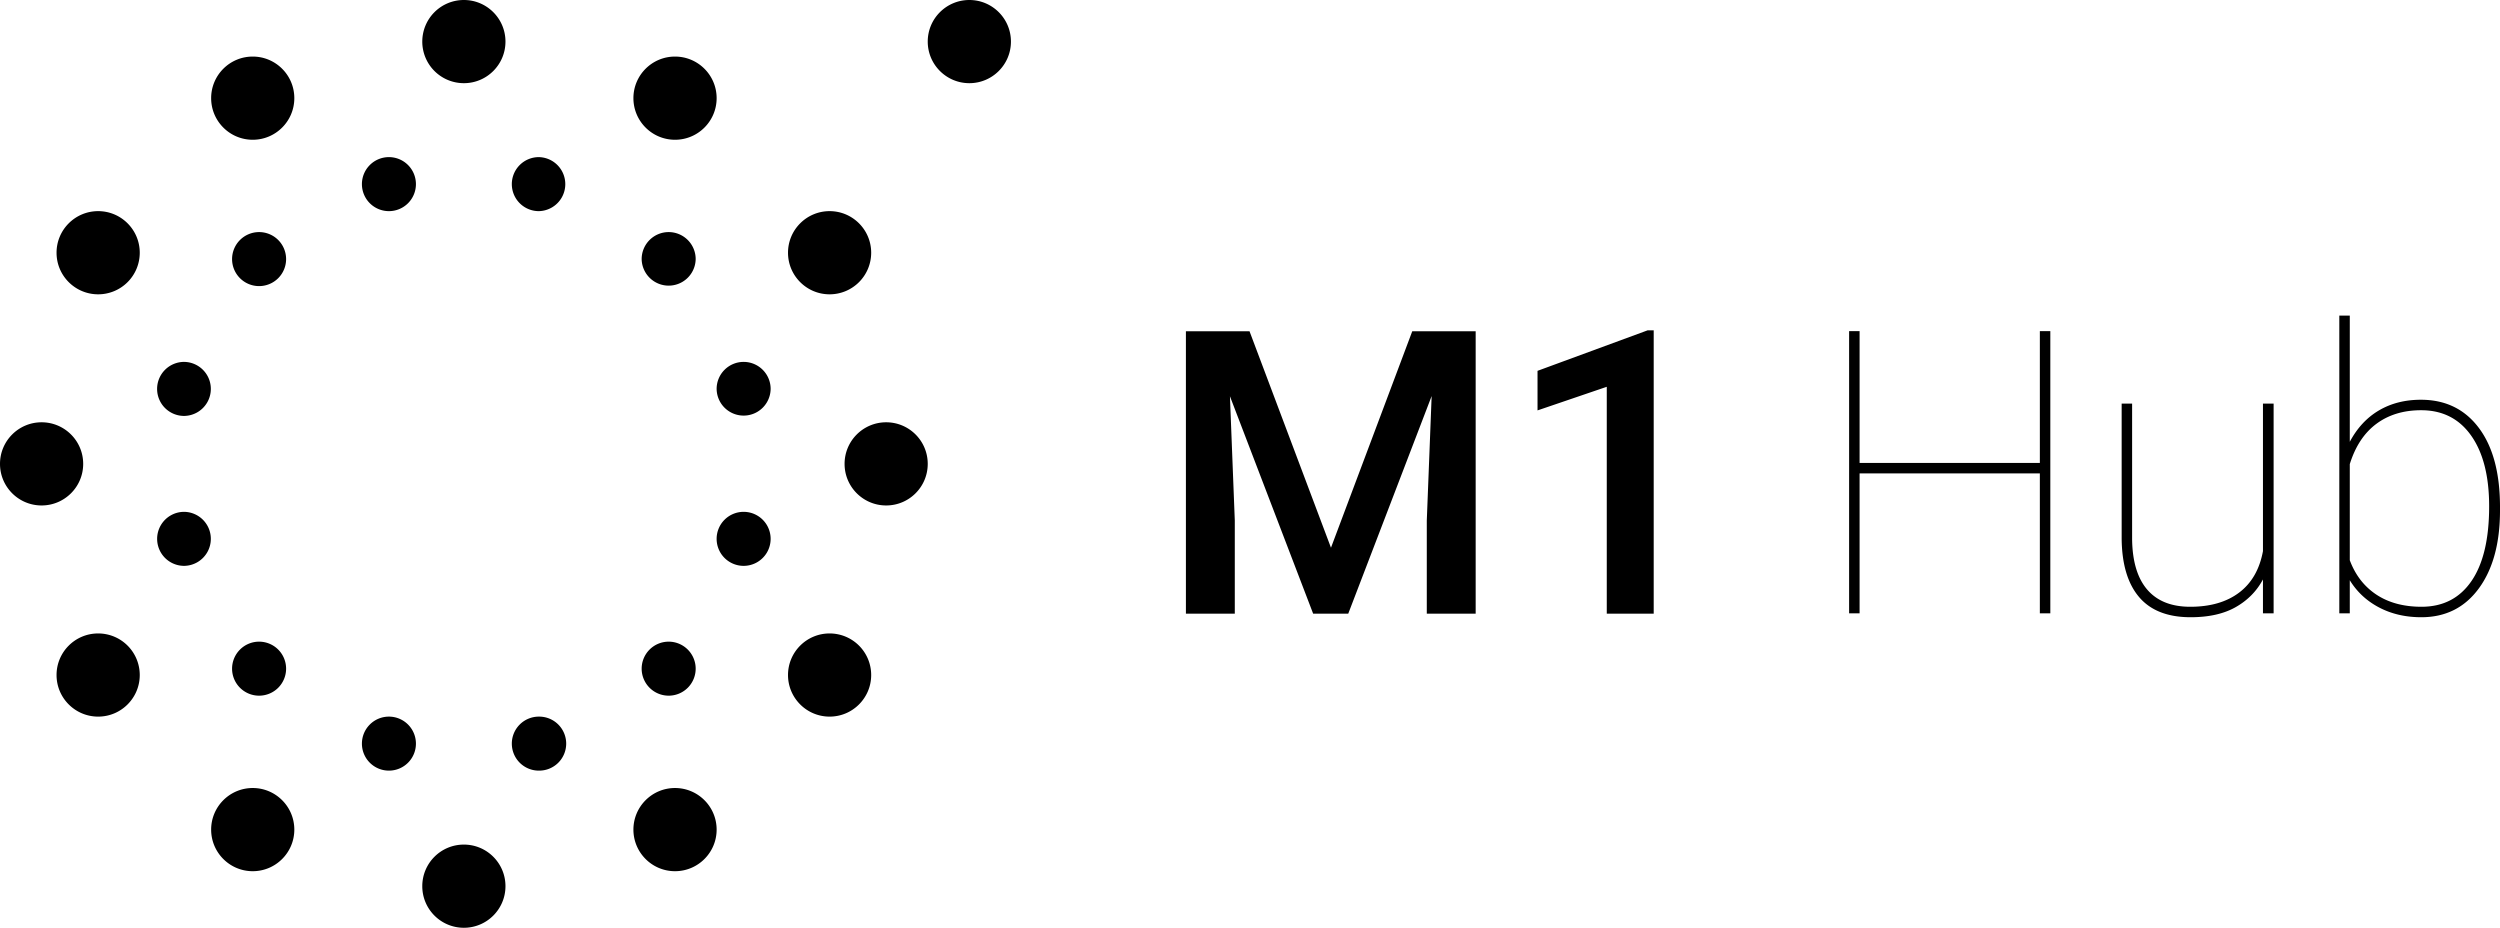 <svg xmlns="http://www.w3.org/2000/svg" xml:space="preserve" baseProfile="tiny" version="1.2" viewBox="0 0 609.285 226.11"><path d="M499.691 149.483h-2.551v-34.106h-43.932v34.106h-2.552V80.704h2.552v32.122h43.932V80.704h2.551v68.779zM551.514 149.483v-8.267c-1.513 2.834-3.718 5.078-6.614 6.731-2.897 1.654-6.567 2.48-11.007 2.48-5.574 0-9.756-1.629-12.543-4.889-2.786-3.259-4.212-8.007-4.273-14.242V98.371h2.549v33.02c.063 5.417 1.292 9.519 3.686 12.306 2.395 2.787 5.89 4.18 10.487 4.18 4.882 0 8.85-1.149 11.903-3.448 3.055-2.3 4.992-5.668 5.813-10.109V98.371h2.597v51.112h-2.598zM609.285 124.399c0 7.968-1.716 14.298-5.148 18.99-3.434 4.692-8.11 7.039-14.03 7.039-3.842 0-7.275-.795-10.298-2.385-3.023-1.591-5.401-3.804-7.133-6.637v8.077h-2.552V76.924h2.552v30.752c1.795-3.37 4.163-5.921 7.109-7.652 2.944-1.732 6.354-2.599 10.227-2.599 5.983 0 10.691 2.292 14.125 6.873 3.433 4.582 5.148 11.015 5.148 19.298v.803zm-2.646-.992c0-7.338-1.455-13.078-4.368-17.219-2.913-4.141-6.984-6.211-12.211-6.211-4.284 0-7.913 1.102-10.89 3.307-2.975 2.205-5.14 5.48-6.494 9.826v23.43c1.354 3.622 3.52 6.417 6.494 8.385 2.977 1.968 6.638 2.952 10.983 2.952 5.259 0 9.322-2.093 12.188-6.282 2.866-4.189 4.298-10.252 4.298-18.188zM113.055 0c5.6 0 10.135 4.539 10.135 10.135 0 5.6-4.535 10.137-10.135 10.137a10.132 10.132 0 0 1-10.139-10.137A10.133 10.133 0 0 1 113.055 0zM236.245 0c5.596 0 10.135 4.539 10.135 10.135 0 5.6-4.539 10.137-10.135 10.137s-10.142-4.537-10.142-10.137C226.103 4.539 230.649 0 236.245 0zM61.595 13.787c5.592 0 10.135 4.537 10.135 10.135 0 5.6-4.542 10.139-10.135 10.139-5.596 0-10.135-4.539-10.135-10.139 0-5.598 4.539-10.135 10.135-10.135zM23.925 51.458c5.6 0 10.135 4.539 10.135 10.137A10.133 10.133 0 0 1 23.925 71.73c-5.604 0-10.143-4.537-10.143-10.135.001-5.598 4.539-10.137 10.143-10.137zM10.135 102.918c5.6 0 10.139 4.539 10.139 10.135 0 5.6-4.539 10.135-10.139 10.135C4.542 123.188 0 118.653 0 113.053c0-5.596 4.542-10.135 10.135-10.135zM23.925 154.38a10.13 10.13 0 0 1 10.135 10.135c0 5.592-4.535 10.135-10.135 10.135-5.604 0-10.143-4.543-10.143-10.135.001-5.603 4.539-10.135 10.143-10.135zM61.595 192.05c5.592 0 10.135 4.539 10.135 10.139 0 5.592-4.542 10.135-10.135 10.135-5.596 0-10.135-4.543-10.135-10.135 0-5.6 4.539-10.139 10.135-10.139zM113.055 205.837c5.6 0 10.135 4.539 10.135 10.139 0 5.592-4.535 10.135-10.135 10.135-5.607 0-10.139-4.543-10.139-10.135 0-5.6 4.531-10.139 10.139-10.139zM164.511 192.05c5.6 0 10.143 4.539 10.143 10.139 0 5.592-4.542 10.135-10.143 10.135-5.596 0-10.139-4.543-10.139-10.135.001-5.6 4.543-10.139 10.139-10.139zM202.185 154.38a10.13 10.13 0 0 1 10.135 10.135c0 5.592-4.535 10.135-10.135 10.135-5.592 0-10.135-4.543-10.135-10.135 0-5.603 4.543-10.135 10.135-10.135zM215.971 102.918c5.6 0 10.131 4.539 10.131 10.135 0 5.6-4.531 10.135-10.131 10.135-5.596 0-10.135-4.535-10.135-10.135 0-5.596 4.539-10.135 10.135-10.135zM202.185 51.458c5.6 0 10.135 4.539 10.135 10.137a10.133 10.133 0 0 1-10.135 10.135c-5.592 0-10.135-4.537-10.135-10.135s4.543-10.137 10.135-10.137zM164.511 13.787c5.6 0 10.143 4.537 10.143 10.135 0 5.6-4.542 10.139-10.143 10.139-5.596 0-10.139-4.539-10.139-10.139.001-5.598 4.543-10.135 10.139-10.135zM94.78 38.293a6.58 6.58 0 0 1 6.587 6.585 6.58 6.58 0 0 1-6.587 6.58 6.581 6.581 0 0 1-6.576-6.58 6.58 6.58 0 0 1 6.576-6.585zM63.144 56.564a6.579 6.579 0 0 1 6.583 6.582 6.579 6.579 0 0 1-6.583 6.58 6.583 6.583 0 0 1-6.583-6.58 6.583 6.583 0 0 1 6.583-6.582zM44.88 88.2a6.584 6.584 0 0 1 0 13.167 6.582 6.582 0 0 1-6.591-6.582A6.586 6.586 0 0 1 44.88 88.2zM44.88 124.743a6.583 6.583 0 0 1 0 13.165 6.582 6.582 0 1 1 0-13.165zM63.144 156.382a6.58 6.58 0 0 1 6.583 6.584 6.579 6.579 0 0 1-6.583 6.579 6.583 6.583 0 0 1-6.583-6.579 6.585 6.585 0 0 1 6.583-6.584zM94.78 174.65a6.581 6.581 0 0 1 6.587 6.584 6.577 6.577 0 0 1-6.587 6.579 6.578 6.578 0 0 1-6.576-6.579 6.581 6.581 0 0 1 6.576-6.584zM131.326 174.65a6.582 6.582 0 1 1 0 13.163 6.577 6.577 0 0 1-6.587-6.579 6.581 6.581 0 0 1 6.587-6.584zM162.962 156.382a6.586 6.586 0 0 1 6.584 6.584 6.584 6.584 0 0 1-6.584 6.579 6.584 6.584 0 0 1-6.58-6.579 6.585 6.585 0 0 1 6.58-6.584zM181.233 124.743a6.582 6.582 0 1 1 0 13.165 6.581 6.581 0 0 1-6.58-6.583 6.578 6.578 0 0 1 6.58-6.582zM181.233 88.2a6.586 6.586 0 0 1 6.583 6.585 6.582 6.582 0 0 1-13.163 0 6.582 6.582 0 0 1 6.58-6.585zM162.962 56.564a6.584 6.584 0 0 1 6.584 6.582 6.583 6.583 0 0 1-13.164 0 6.583 6.583 0 0 1 6.58-6.582zM131.326 38.293a6.584 6.584 0 0 1 0 13.165 6.58 6.58 0 0 1-6.587-6.58 6.58 6.58 0 0 1 6.587-6.585zM304.526 80.736l19.851 52.751 19.808-52.751h15.455v68.821h-11.912v-22.688l1.184-30.346-20.326 53.035h-8.555l-20.279-52.984 1.183 30.296v22.688h-11.913V80.736h15.504zM403.031 149.557h-11.438v-55.29l-16.875 5.755v-9.643l26.848-9.877h1.466v69.055z"/></svg>